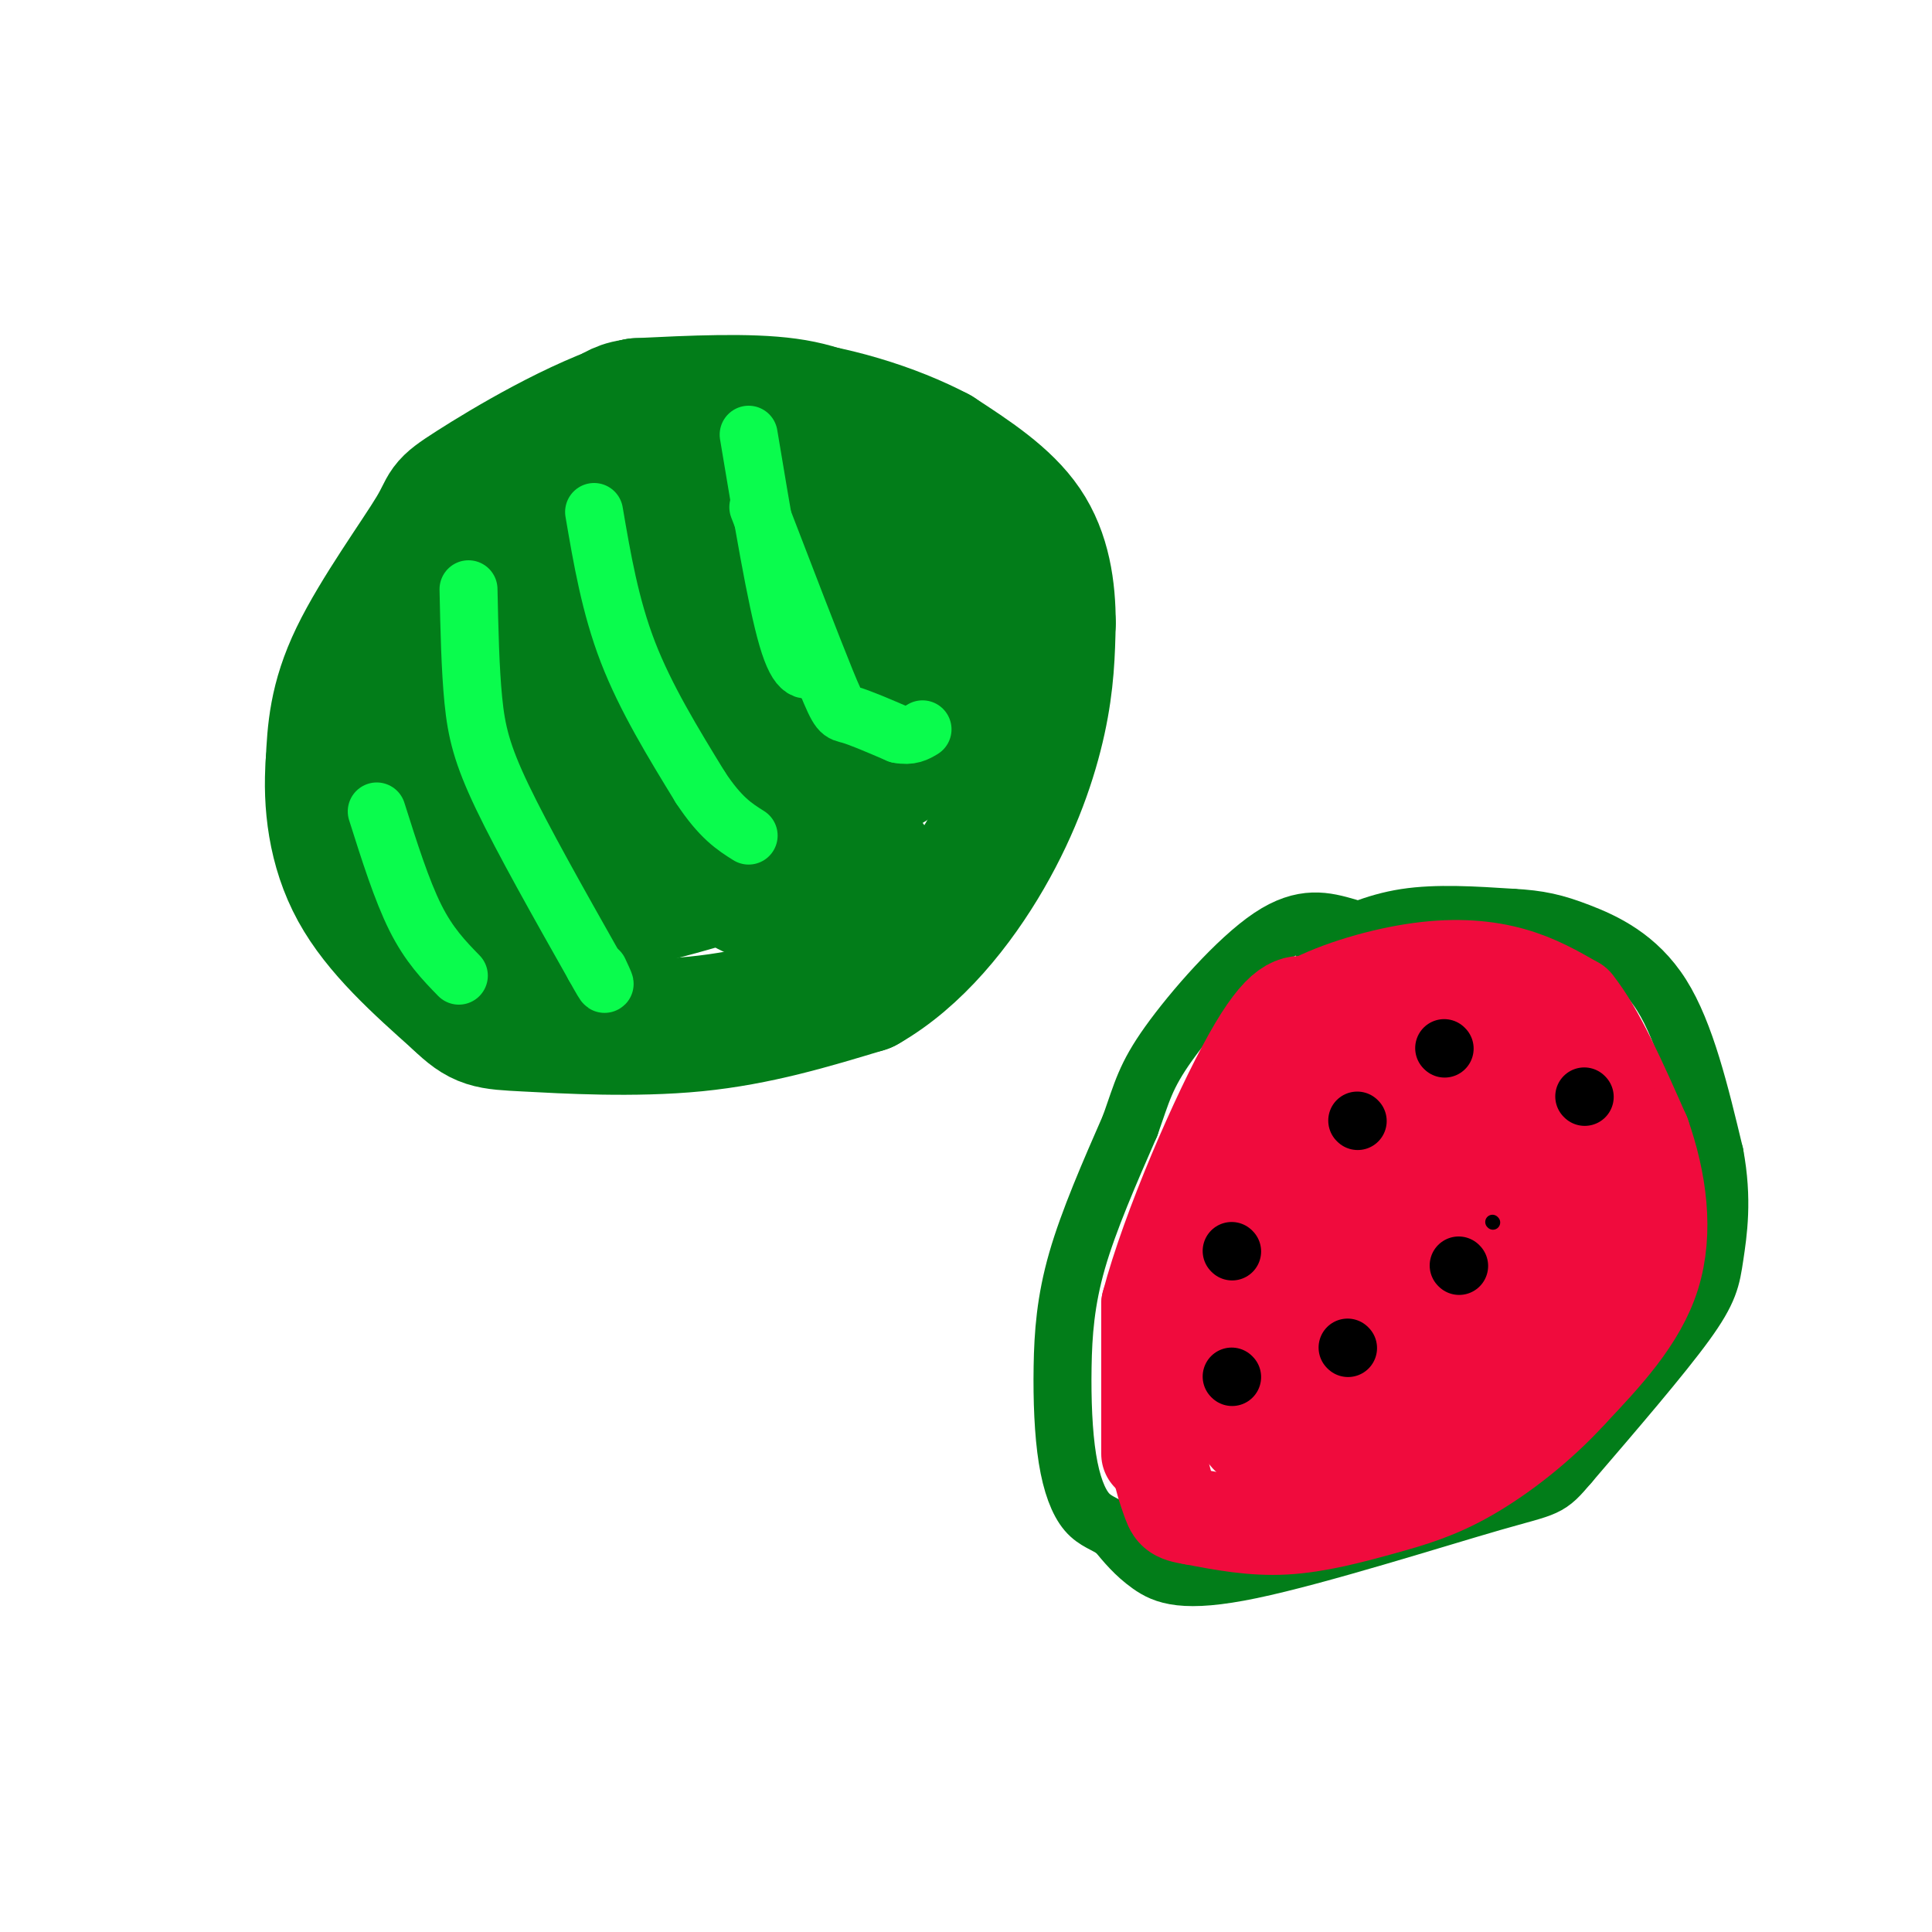 <svg viewBox='0 0 400 400' version='1.1' xmlns='http://www.w3.org/2000/svg' xmlns:xlink='http://www.w3.org/1999/xlink'><g fill='none' stroke='rgb(2,125,25)' stroke-width='28' stroke-linecap='round' stroke-linejoin='round'><path d='M192,101c-3.867,-3.444 -7.733,-6.889 -12,-10c-4.267,-3.111 -8.933,-5.889 -17,-7c-8.067,-1.111 -19.533,-0.556 -31,0'/><path d='M132,84c-12.250,3.649 -27.376,12.772 -34,17c-6.624,4.228 -4.745,3.561 -8,9c-3.255,5.439 -11.644,16.982 -16,26c-4.356,9.018 -4.678,15.509 -5,22'/><path d='M69,158c-0.600,8.178 0.400,17.622 5,26c4.600,8.378 12.800,15.689 21,23'/><path d='M95,207c4.750,4.595 6.125,4.583 14,5c7.875,0.417 22.250,1.262 35,0c12.750,-1.262 23.875,-4.631 35,-8'/><path d='M179,204c10.440,-5.917 19.042,-16.708 25,-27c5.958,-10.292 9.274,-20.083 11,-28c1.726,-7.917 1.863,-13.958 2,-20'/><path d='M217,129c0.000,-6.889 -1.000,-14.111 -5,-20c-4.000,-5.889 -11.000,-10.444 -18,-15'/><path d='M194,94c-8.903,-4.722 -22.159,-9.029 -35,-10c-12.841,-0.971 -25.265,1.392 -36,6c-10.735,4.608 -19.781,11.459 -27,21c-7.219,9.541 -12.609,21.770 -18,34'/><path d='M78,145c-2.894,10.422 -1.131,19.478 2,25c3.131,5.522 7.628,7.511 12,11c4.372,3.489 8.619,8.479 21,8c12.381,-0.479 32.896,-6.427 43,-10c10.104,-3.573 9.797,-4.770 13,-8c3.203,-3.230 9.915,-8.494 13,-16c3.085,-7.506 2.542,-17.253 2,-27'/><path d='M184,128c1.670,-4.361 4.845,-1.764 -3,-9c-7.845,-7.236 -26.709,-24.307 -38,-31c-11.291,-6.693 -15.008,-3.010 -18,-1c-2.992,2.010 -5.258,2.346 -6,5c-0.742,2.654 0.042,7.625 -5,15c-5.042,7.375 -15.908,17.152 -21,23c-5.092,5.848 -4.409,7.767 -5,12c-0.591,4.233 -2.454,10.781 -2,16c0.454,5.219 3.227,9.110 6,13'/><path d='M92,171c1.303,2.929 1.561,3.750 18,2c16.439,-1.750 49.060,-6.071 65,-11c15.940,-4.929 15.201,-10.465 16,-16c0.799,-5.535 3.138,-11.067 3,-16c-0.138,-4.933 -2.754,-9.267 -14,-14c-11.246,-4.733 -31.123,-9.867 -51,-15'/><path d='M129,101c-11.397,-2.602 -14.391,-1.607 -18,1c-3.609,2.607 -7.834,6.826 -8,15c-0.166,8.174 3.726,20.303 7,26c3.274,5.697 5.930,4.963 6,6c0.070,1.037 -2.445,3.845 7,1c9.445,-2.845 30.851,-11.343 38,-18c7.149,-6.657 0.043,-11.473 -6,-15c-6.043,-3.527 -11.021,-5.763 -16,-8'/><path d='M139,109c-10.103,-0.334 -27.359,2.831 -34,7c-6.641,4.169 -2.667,9.342 -1,12c1.667,2.658 1.029,2.800 7,4c5.971,1.200 18.553,3.456 28,2c9.447,-1.456 15.761,-6.625 18,-10c2.239,-3.375 0.404,-4.956 1,-7c0.596,-2.044 3.622,-4.550 -8,2c-11.622,6.550 -37.892,22.157 -49,31c-11.108,8.843 -7.054,10.921 -3,13'/><path d='M98,163c-1.237,6.300 -2.830,15.551 0,21c2.830,5.449 10.081,7.095 16,2c5.919,-5.095 10.504,-16.933 12,-25c1.496,-8.067 -0.097,-12.364 -1,-15c-0.903,-2.636 -1.115,-3.610 3,-4c4.115,-0.390 12.558,-0.195 21,0'/><path d='M149,142c6.956,-0.933 13.844,-3.267 16,2c2.156,5.267 -0.422,18.133 -3,31'/><path d='M162,175c-2.929,6.667 -8.750,7.833 -7,9c1.750,1.167 11.071,2.333 16,2c4.929,-0.333 5.464,-2.167 6,-4'/><path d='M177,182c1.500,-1.167 2.250,-2.083 3,-3'/></g>
<g fill='none' stroke='rgb(2,125,25)' stroke-width='12' stroke-linecap='round' stroke-linejoin='round'><path d='M274,196c5.250,-2.500 10.500,-5.000 17,-6c6.500,-1.000 14.250,-0.500 22,0'/><path d='M313,190c5.690,0.298 8.917,1.042 14,3c5.083,1.958 12.024,5.131 17,13c4.976,7.869 7.988,20.435 11,33'/><path d='M355,239c1.774,9.369 0.708,16.292 0,21c-0.708,4.708 -1.060,7.202 -6,14c-4.940,6.798 -14.470,17.899 -24,29'/><path d='M325,303c-4.619,5.456 -4.166,4.596 -16,8c-11.834,3.404 -35.955,11.070 -50,14c-14.045,2.930 -18.013,1.123 -21,-1c-2.987,-2.123 -4.994,-4.561 -7,-7'/><path d='M231,317c-2.219,-1.560 -4.266,-1.959 -6,-4c-1.734,-2.041 -3.156,-5.722 -4,-11c-0.844,-5.278 -1.112,-12.152 -1,-19c0.112,-6.848 0.603,-13.671 3,-22c2.397,-8.329 6.698,-18.165 11,-28'/><path d='M234,233c2.452,-6.893 3.083,-10.125 8,-17c4.917,-6.875 14.119,-17.393 21,-22c6.881,-4.607 11.440,-3.304 16,-2'/></g>
<g fill='none' stroke='rgb(240,11,61)' stroke-width='20' stroke-linecap='round' stroke-linejoin='round'><path d='M238,301c0.000,0.000 0.000,-31.000 0,-31'/><path d='M238,270c4.133,-15.667 14.467,-39.333 21,-51c6.533,-11.667 9.267,-11.333 12,-11'/><path d='M271,208c6.083,-3.274 15.292,-5.958 23,-7c7.708,-1.042 13.917,-0.440 19,1c5.083,1.440 9.042,3.720 13,6'/><path d='M326,208c4.500,5.500 9.250,16.250 14,27'/><path d='M340,235c3.378,9.578 4.822,20.022 2,29c-2.822,8.978 -9.911,16.489 -17,24'/><path d='M325,288c-6.553,7.209 -14.437,13.231 -21,17c-6.563,3.769 -11.805,5.284 -18,7c-6.195,1.716 -13.341,3.633 -20,4c-6.659,0.367 -12.829,-0.817 -19,-2'/><path d='M247,314c-3.855,-0.606 -3.992,-1.121 -5,-4c-1.008,-2.879 -2.887,-8.121 -2,-16c0.887,-7.879 4.539,-18.394 8,-26c3.461,-7.606 6.730,-12.303 10,-17'/><path d='M258,251c6.651,-12.219 18.278,-34.265 25,-43c6.722,-8.735 8.541,-4.159 13,-2c4.459,2.159 11.560,1.903 17,4c5.440,2.097 9.220,6.549 13,11'/><path d='M326,221c3.641,2.435 6.244,3.024 7,9c0.756,5.976 -0.335,17.340 -4,27c-3.665,9.660 -9.904,17.617 -14,22c-4.096,4.383 -6.048,5.191 -8,6'/><path d='M307,285c-4.558,3.104 -11.953,7.865 -19,10c-7.047,2.135 -13.744,1.644 -17,2c-3.256,0.356 -3.069,1.557 -4,-4c-0.931,-5.557 -2.980,-17.874 -1,-29c1.980,-11.126 7.990,-21.063 14,-31'/><path d='M280,233c8.664,-9.288 23.324,-17.008 31,-18c7.676,-0.992 8.367,4.744 8,11c-0.367,6.256 -1.791,13.030 -3,18c-1.209,4.970 -2.203,8.134 -8,15c-5.797,6.866 -16.399,17.433 -27,28'/><path d='M281,287c-8.542,6.568 -16.397,8.986 -20,10c-3.603,1.014 -2.956,0.622 -3,-6c-0.044,-6.622 -0.781,-19.475 3,-29c3.781,-9.525 12.080,-15.721 20,-20c7.920,-4.279 15.460,-6.639 23,-9'/><path d='M304,233c5.444,-1.858 7.555,-2.001 7,2c-0.555,4.001 -3.776,12.148 -6,17c-2.224,4.852 -3.452,6.411 -8,8c-4.548,1.589 -12.415,3.209 -15,-1c-2.585,-4.209 0.112,-14.249 2,-18c1.888,-3.751 2.968,-1.215 3,3c0.032,4.215 -0.984,10.107 -2,16'/><path d='M285,260c-3.167,6.500 -10.083,14.750 -17,23'/></g>
<g fill='none' stroke='rgb(0,0,0)' stroke-width='12' stroke-linecap='round' stroke-linejoin='round'><path d='M299,217c0.000,0.000 0.100,0.100 0.1,0.1'/><path d='M281,232c0.000,0.000 0.100,0.100 0.1,0.1'/><path d='M255,259c0.000,0.000 0.100,0.100 0.1,0.1'/><path d='M255,285c0.000,0.000 0.100,0.100 0.1,0.1'/><path d='M279,279c0.000,0.000 0.100,0.100 0.1,0.1'/><path d='M302,262c0.000,0.000 0.100,0.100 0.1,0.1'/><path d='M328,227c0.000,0.000 0.100,0.100 0.1,0.1'/></g>
<g fill='none' stroke='rgb(10,252,77)' stroke-width='12' stroke-linecap='round' stroke-linejoin='round'><path d='M155,90c2.833,17.000 5.667,34.000 8,42c2.333,8.000 4.167,7.000 6,6'/><path d='M123,106c1.667,9.750 3.333,19.500 7,29c3.667,9.500 9.333,18.750 15,28'/><path d='M145,163c4.167,6.333 7.083,8.167 10,10'/><path d='M97,122c0.178,8.267 0.356,16.533 1,23c0.644,6.467 1.756,11.133 6,20c4.244,8.867 11.622,21.933 19,35'/><path d='M123,200c3.333,6.000 2.167,3.500 1,1'/><path d='M78,168c2.583,8.167 5.167,16.333 8,22c2.833,5.667 5.917,8.833 9,12'/><path d='M157,105c5.578,14.511 11.156,29.022 14,36c2.844,6.978 2.956,6.422 5,7c2.044,0.578 6.022,2.289 10,4'/><path d='M186,152c2.500,0.500 3.750,-0.250 5,-1'/></g>
<g fill='none' stroke='rgb(0,0,0)' stroke-width='3' stroke-linecap='round' stroke-linejoin='round'><path d='M309,253c0.000,0.000 0.100,0.100 0.1,0.1'/></g>
</svg>
